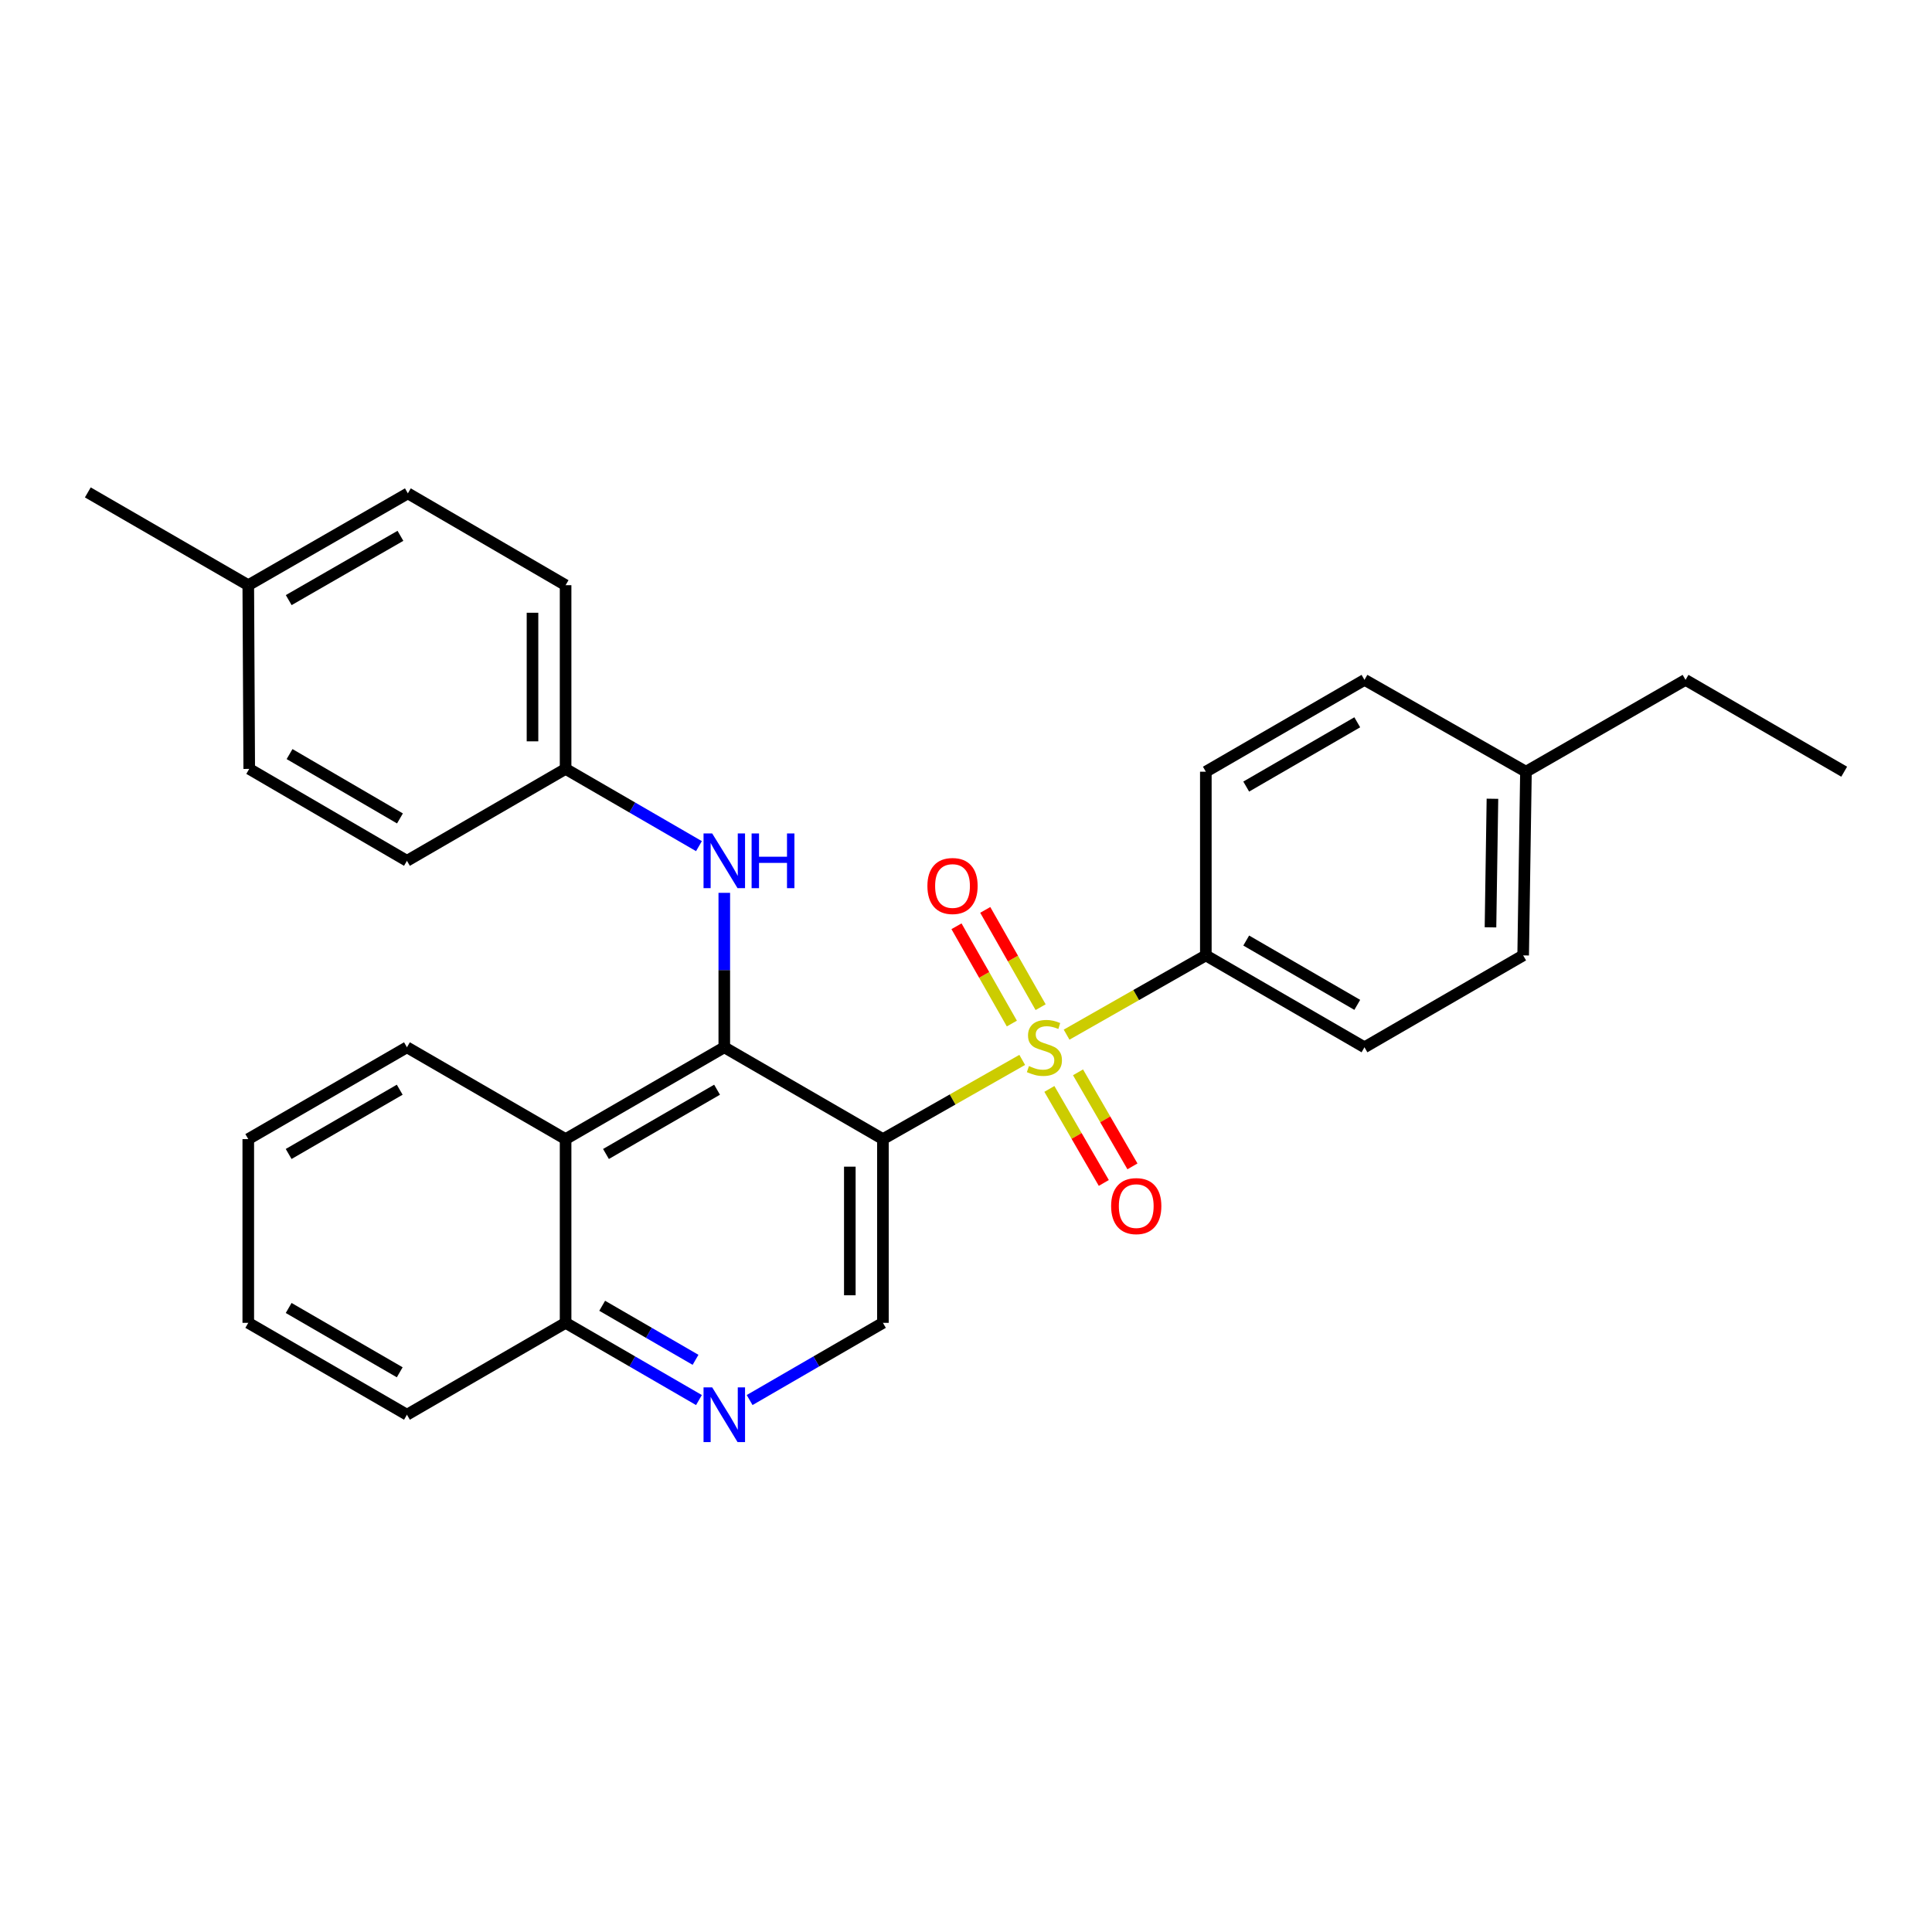 <?xml version='1.0' encoding='iso-8859-1'?>
<svg version='1.1' baseProfile='full'
              xmlns='http://www.w3.org/2000/svg'
                      xmlns:rdkit='http://www.rdkit.org/xml'
                      xmlns:xlink='http://www.w3.org/1999/xlink'
                  xml:space='preserve'
width='1000px' height='1000px' viewBox='0 0 1000 1000'>
<!-- END OF HEADER -->
<rect style='opacity:1.0;fill:#FFFFFF;stroke:none' width='1000' height='1000' x='0' y='0'> </rect>
<path class='bond-0' d='M 529.1,548.604 L 493.049,569.101' style='fill:none;fill-rule:evenodd;stroke:#CCCC00;stroke-width:6px;stroke-linecap:butt;stroke-linejoin:miter;stroke-opacity:1' />
<path class='bond-0' d='M 493.049,569.101 L 456.999,589.597' style='fill:none;fill-rule:evenodd;stroke:#000000;stroke-width:6px;stroke-linecap:butt;stroke-linejoin:miter;stroke-opacity:1' />
<path class='bond-6' d='M 552.067,535.539 L 588.103,515.027' style='fill:none;fill-rule:evenodd;stroke:#CCCC00;stroke-width:6px;stroke-linecap:butt;stroke-linejoin:miter;stroke-opacity:1' />
<path class='bond-6' d='M 588.103,515.027 L 624.139,494.515' style='fill:none;fill-rule:evenodd;stroke:#000000;stroke-width:6px;stroke-linecap:butt;stroke-linejoin:miter;stroke-opacity:1' />
<path class='bond-7' d='M 543.156,563.618 L 557.242,587.955' style='fill:none;fill-rule:evenodd;stroke:#CCCC00;stroke-width:6px;stroke-linecap:butt;stroke-linejoin:miter;stroke-opacity:1' />
<path class='bond-7' d='M 557.242,587.955 L 571.328,612.291' style='fill:none;fill-rule:evenodd;stroke:#FF0000;stroke-width:6px;stroke-linecap:butt;stroke-linejoin:miter;stroke-opacity:1' />
<path class='bond-7' d='M 557.983,555.036 L 572.069,579.373' style='fill:none;fill-rule:evenodd;stroke:#CCCC00;stroke-width:6px;stroke-linecap:butt;stroke-linejoin:miter;stroke-opacity:1' />
<path class='bond-7' d='M 572.069,579.373 L 586.155,603.709' style='fill:none;fill-rule:evenodd;stroke:#FF0000;stroke-width:6px;stroke-linecap:butt;stroke-linejoin:miter;stroke-opacity:1' />
<path class='bond-8' d='M 538.624,521.314 L 524.295,496.138' style='fill:none;fill-rule:evenodd;stroke:#CCCC00;stroke-width:6px;stroke-linecap:butt;stroke-linejoin:miter;stroke-opacity:1' />
<path class='bond-8' d='M 524.295,496.138 L 509.966,470.961' style='fill:none;fill-rule:evenodd;stroke:#FF0000;stroke-width:6px;stroke-linecap:butt;stroke-linejoin:miter;stroke-opacity:1' />
<path class='bond-8' d='M 523.734,529.788 L 509.406,504.612' style='fill:none;fill-rule:evenodd;stroke:#CCCC00;stroke-width:6px;stroke-linecap:butt;stroke-linejoin:miter;stroke-opacity:1' />
<path class='bond-8' d='M 509.406,504.612 L 495.077,479.435' style='fill:none;fill-rule:evenodd;stroke:#FF0000;stroke-width:6px;stroke-linecap:butt;stroke-linejoin:miter;stroke-opacity:1' />
<path class='bond-1' d='M 456.999,589.597 L 374.89,542.075' style='fill:none;fill-rule:evenodd;stroke:#000000;stroke-width:6px;stroke-linecap:butt;stroke-linejoin:miter;stroke-opacity:1' />
<path class='bond-3' d='M 456.999,589.597 L 456.999,684.698' style='fill:none;fill-rule:evenodd;stroke:#000000;stroke-width:6px;stroke-linecap:butt;stroke-linejoin:miter;stroke-opacity:1' />
<path class='bond-3' d='M 439.867,603.862 L 439.867,670.433' style='fill:none;fill-rule:evenodd;stroke:#000000;stroke-width:6px;stroke-linecap:butt;stroke-linejoin:miter;stroke-opacity:1' />
<path class='bond-2' d='M 374.89,542.075 L 292.752,589.597' style='fill:none;fill-rule:evenodd;stroke:#000000;stroke-width:6px;stroke-linecap:butt;stroke-linejoin:miter;stroke-opacity:1' />
<path class='bond-2' d='M 371.149,564.032 L 313.653,597.298' style='fill:none;fill-rule:evenodd;stroke:#000000;stroke-width:6px;stroke-linecap:butt;stroke-linejoin:miter;stroke-opacity:1' />
<path class='bond-5' d='M 374.89,542.075 L 374.89,502.102' style='fill:none;fill-rule:evenodd;stroke:#000000;stroke-width:6px;stroke-linecap:butt;stroke-linejoin:miter;stroke-opacity:1' />
<path class='bond-5' d='M 374.89,502.102 L 374.89,462.129' style='fill:none;fill-rule:evenodd;stroke:#0000FF;stroke-width:6px;stroke-linecap:butt;stroke-linejoin:miter;stroke-opacity:1' />
<path class='bond-21' d='M 292.752,589.597 L 210.634,542.075' style='fill:none;fill-rule:evenodd;stroke:#000000;stroke-width:6px;stroke-linecap:butt;stroke-linejoin:miter;stroke-opacity:1' />
<path class='bond-29' d='M 292.752,589.597 L 292.752,684.698' style='fill:none;fill-rule:evenodd;stroke:#000000;stroke-width:6px;stroke-linecap:butt;stroke-linejoin:miter;stroke-opacity:1' />
<path class='bond-4' d='M 456.999,684.698 L 422.501,704.68' style='fill:none;fill-rule:evenodd;stroke:#000000;stroke-width:6px;stroke-linecap:butt;stroke-linejoin:miter;stroke-opacity:1' />
<path class='bond-4' d='M 422.501,704.68 L 388.002,724.663' style='fill:none;fill-rule:evenodd;stroke:#0000FF;stroke-width:6px;stroke-linecap:butt;stroke-linejoin:miter;stroke-opacity:1' />
<path class='bond-9' d='M 361.777,724.665 L 327.265,704.681' style='fill:none;fill-rule:evenodd;stroke:#0000FF;stroke-width:6px;stroke-linecap:butt;stroke-linejoin:miter;stroke-opacity:1' />
<path class='bond-9' d='M 327.265,704.681 L 292.752,684.698' style='fill:none;fill-rule:evenodd;stroke:#000000;stroke-width:6px;stroke-linecap:butt;stroke-linejoin:miter;stroke-opacity:1' />
<path class='bond-9' d='M 360.008,703.844 L 335.849,689.855' style='fill:none;fill-rule:evenodd;stroke:#0000FF;stroke-width:6px;stroke-linecap:butt;stroke-linejoin:miter;stroke-opacity:1' />
<path class='bond-9' d='M 335.849,689.855 L 311.691,675.867' style='fill:none;fill-rule:evenodd;stroke:#000000;stroke-width:6px;stroke-linecap:butt;stroke-linejoin:miter;stroke-opacity:1' />
<path class='bond-12' d='M 361.777,437.961 L 327.265,417.969' style='fill:none;fill-rule:evenodd;stroke:#0000FF;stroke-width:6px;stroke-linecap:butt;stroke-linejoin:miter;stroke-opacity:1' />
<path class='bond-12' d='M 327.265,417.969 L 292.752,397.978' style='fill:none;fill-rule:evenodd;stroke:#000000;stroke-width:6px;stroke-linecap:butt;stroke-linejoin:miter;stroke-opacity:1' />
<path class='bond-10' d='M 624.139,494.515 L 706.248,542.075' style='fill:none;fill-rule:evenodd;stroke:#000000;stroke-width:6px;stroke-linecap:butt;stroke-linejoin:miter;stroke-opacity:1' />
<path class='bond-10' d='M 645.042,486.825 L 702.519,520.117' style='fill:none;fill-rule:evenodd;stroke:#000000;stroke-width:6px;stroke-linecap:butt;stroke-linejoin:miter;stroke-opacity:1' />
<path class='bond-11' d='M 624.139,494.515 L 624.139,399.434' style='fill:none;fill-rule:evenodd;stroke:#000000;stroke-width:6px;stroke-linecap:butt;stroke-linejoin:miter;stroke-opacity:1' />
<path class='bond-22' d='M 292.752,684.698 L 210.634,732.258' style='fill:none;fill-rule:evenodd;stroke:#000000;stroke-width:6px;stroke-linecap:butt;stroke-linejoin:miter;stroke-opacity:1' />
<path class='bond-13' d='M 706.248,542.075 L 788.386,494.515' style='fill:none;fill-rule:evenodd;stroke:#000000;stroke-width:6px;stroke-linecap:butt;stroke-linejoin:miter;stroke-opacity:1' />
<path class='bond-14' d='M 624.139,399.434 L 706.248,351.902' style='fill:none;fill-rule:evenodd;stroke:#000000;stroke-width:6px;stroke-linecap:butt;stroke-linejoin:miter;stroke-opacity:1' />
<path class='bond-14' d='M 645.038,407.131 L 702.515,373.859' style='fill:none;fill-rule:evenodd;stroke:#000000;stroke-width:6px;stroke-linecap:butt;stroke-linejoin:miter;stroke-opacity:1' />
<path class='bond-17' d='M 292.752,397.978 L 210.634,445.556' style='fill:none;fill-rule:evenodd;stroke:#000000;stroke-width:6px;stroke-linecap:butt;stroke-linejoin:miter;stroke-opacity:1' />
<path class='bond-18' d='M 292.752,397.978 L 292.752,302.896' style='fill:none;fill-rule:evenodd;stroke:#000000;stroke-width:6px;stroke-linecap:butt;stroke-linejoin:miter;stroke-opacity:1' />
<path class='bond-18' d='M 275.621,383.715 L 275.621,317.158' style='fill:none;fill-rule:evenodd;stroke:#000000;stroke-width:6px;stroke-linecap:butt;stroke-linejoin:miter;stroke-opacity:1' />
<path class='bond-28' d='M 788.386,494.515 L 789.832,399.434' style='fill:none;fill-rule:evenodd;stroke:#000000;stroke-width:6px;stroke-linecap:butt;stroke-linejoin:miter;stroke-opacity:1' />
<path class='bond-28' d='M 771.473,479.993 L 772.486,413.435' style='fill:none;fill-rule:evenodd;stroke:#000000;stroke-width:6px;stroke-linecap:butt;stroke-linejoin:miter;stroke-opacity:1' />
<path class='bond-15' d='M 706.248,351.902 L 789.832,399.434' style='fill:none;fill-rule:evenodd;stroke:#000000;stroke-width:6px;stroke-linecap:butt;stroke-linejoin:miter;stroke-opacity:1' />
<path class='bond-23' d='M 789.832,399.434 L 872.446,351.902' style='fill:none;fill-rule:evenodd;stroke:#000000;stroke-width:6px;stroke-linecap:butt;stroke-linejoin:miter;stroke-opacity:1' />
<path class='bond-16' d='M 128.506,302.896 L 211.11,255.365' style='fill:none;fill-rule:evenodd;stroke:#000000;stroke-width:6px;stroke-linecap:butt;stroke-linejoin:miter;stroke-opacity:1' />
<path class='bond-16' d='M 149.441,310.615 L 207.264,277.343' style='fill:none;fill-rule:evenodd;stroke:#000000;stroke-width:6px;stroke-linecap:butt;stroke-linejoin:miter;stroke-opacity:1' />
<path class='bond-24' d='M 128.506,302.896 L 45.455,254.87' style='fill:none;fill-rule:evenodd;stroke:#000000;stroke-width:6px;stroke-linecap:butt;stroke-linejoin:miter;stroke-opacity:1' />
<path class='bond-31' d='M 128.506,302.896 L 129.001,397.978' style='fill:none;fill-rule:evenodd;stroke:#000000;stroke-width:6px;stroke-linecap:butt;stroke-linejoin:miter;stroke-opacity:1' />
<path class='bond-20' d='M 210.634,445.556 L 129.001,397.978' style='fill:none;fill-rule:evenodd;stroke:#000000;stroke-width:6px;stroke-linecap:butt;stroke-linejoin:miter;stroke-opacity:1' />
<path class='bond-20' d='M 207.016,423.618 L 149.872,390.313' style='fill:none;fill-rule:evenodd;stroke:#000000;stroke-width:6px;stroke-linecap:butt;stroke-linejoin:miter;stroke-opacity:1' />
<path class='bond-19' d='M 292.752,302.896 L 211.11,255.365' style='fill:none;fill-rule:evenodd;stroke:#000000;stroke-width:6px;stroke-linecap:butt;stroke-linejoin:miter;stroke-opacity:1' />
<path class='bond-25' d='M 210.634,542.075 L 128.506,589.597' style='fill:none;fill-rule:evenodd;stroke:#000000;stroke-width:6px;stroke-linecap:butt;stroke-linejoin:miter;stroke-opacity:1' />
<path class='bond-25' d='M 206.895,564.032 L 149.405,597.297' style='fill:none;fill-rule:evenodd;stroke:#000000;stroke-width:6px;stroke-linecap:butt;stroke-linejoin:miter;stroke-opacity:1' />
<path class='bond-27' d='M 210.634,732.258 L 128.506,684.698' style='fill:none;fill-rule:evenodd;stroke:#000000;stroke-width:6px;stroke-linecap:butt;stroke-linejoin:miter;stroke-opacity:1' />
<path class='bond-27' d='M 206.9,710.298 L 149.41,677.006' style='fill:none;fill-rule:evenodd;stroke:#000000;stroke-width:6px;stroke-linecap:butt;stroke-linejoin:miter;stroke-opacity:1' />
<path class='bond-26' d='M 872.446,351.902 L 954.545,399.434' style='fill:none;fill-rule:evenodd;stroke:#000000;stroke-width:6px;stroke-linecap:butt;stroke-linejoin:miter;stroke-opacity:1' />
<path class='bond-30' d='M 128.506,589.597 L 128.506,684.698' style='fill:none;fill-rule:evenodd;stroke:#000000;stroke-width:6px;stroke-linecap:butt;stroke-linejoin:miter;stroke-opacity:1' />
<path  class='atom-0' d='M 532.583 551.795
Q 532.903 551.915, 534.223 552.475
Q 535.543 553.035, 536.983 553.395
Q 538.463 553.715, 539.903 553.715
Q 542.583 553.715, 544.143 552.435
Q 545.703 551.115, 545.703 548.835
Q 545.703 547.275, 544.903 546.315
Q 544.143 545.355, 542.943 544.835
Q 541.743 544.315, 539.743 543.715
Q 537.223 542.955, 535.703 542.235
Q 534.223 541.515, 533.143 539.995
Q 532.103 538.475, 532.103 535.915
Q 532.103 532.355, 534.503 530.155
Q 536.943 527.955, 541.743 527.955
Q 545.023 527.955, 548.743 529.515
L 547.823 532.595
Q 544.423 531.195, 541.863 531.195
Q 539.103 531.195, 537.583 532.355
Q 536.063 533.475, 536.103 535.435
Q 536.103 536.955, 536.863 537.875
Q 537.663 538.795, 538.783 539.315
Q 539.943 539.835, 541.863 540.435
Q 544.423 541.235, 545.943 542.035
Q 547.463 542.835, 548.543 544.475
Q 549.663 546.075, 549.663 548.835
Q 549.663 552.755, 547.023 554.875
Q 544.423 556.955, 540.063 556.955
Q 537.543 556.955, 535.623 556.395
Q 533.743 555.875, 531.503 554.955
L 532.583 551.795
' fill='#CCCC00'/>
<path  class='atom-5' d='M 368.63 718.098
L 377.91 733.098
Q 378.83 734.578, 380.31 737.258
Q 381.79 739.938, 381.87 740.098
L 381.87 718.098
L 385.63 718.098
L 385.63 746.418
L 381.75 746.418
L 371.79 730.018
Q 370.63 728.098, 369.39 725.898
Q 368.19 723.698, 367.83 723.018
L 367.83 746.418
L 364.15 746.418
L 364.15 718.098
L 368.63 718.098
' fill='#0000FF'/>
<path  class='atom-6' d='M 368.63 431.396
L 377.91 446.396
Q 378.83 447.876, 380.31 450.556
Q 381.79 453.236, 381.87 453.396
L 381.87 431.396
L 385.63 431.396
L 385.63 459.716
L 381.75 459.716
L 371.79 443.316
Q 370.63 441.396, 369.39 439.196
Q 368.19 436.996, 367.83 436.316
L 367.83 459.716
L 364.15 459.716
L 364.15 431.396
L 368.63 431.396
' fill='#0000FF'/>
<path  class='atom-6' d='M 389.03 431.396
L 392.87 431.396
L 392.87 443.436
L 407.35 443.436
L 407.35 431.396
L 411.19 431.396
L 411.19 459.716
L 407.35 459.716
L 407.35 446.636
L 392.87 446.636
L 392.87 459.716
L 389.03 459.716
L 389.03 431.396
' fill='#0000FF'/>
<path  class='atom-8' d='M 575.115 624.274
Q 575.115 617.474, 578.475 613.674
Q 581.835 609.874, 588.115 609.874
Q 594.395 609.874, 597.755 613.674
Q 601.115 617.474, 601.115 624.274
Q 601.115 631.154, 597.715 635.074
Q 594.315 638.954, 588.115 638.954
Q 581.875 638.954, 578.475 635.074
Q 575.115 631.194, 575.115 624.274
M 588.115 635.754
Q 592.435 635.754, 594.755 632.874
Q 597.115 629.954, 597.115 624.274
Q 597.115 618.714, 594.755 615.914
Q 592.435 613.074, 588.115 613.074
Q 583.795 613.074, 581.435 615.874
Q 579.115 618.674, 579.115 624.274
Q 579.115 629.994, 581.435 632.874
Q 583.795 635.754, 588.115 635.754
' fill='#FF0000'/>
<path  class='atom-9' d='M 480.024 458.59
Q 480.024 451.79, 483.384 447.99
Q 486.744 444.19, 493.024 444.19
Q 499.304 444.19, 502.664 447.99
Q 506.024 451.79, 506.024 458.59
Q 506.024 465.47, 502.624 469.39
Q 499.224 473.27, 493.024 473.27
Q 486.784 473.27, 483.384 469.39
Q 480.024 465.51, 480.024 458.59
M 493.024 470.07
Q 497.344 470.07, 499.664 467.19
Q 502.024 464.27, 502.024 458.59
Q 502.024 453.03, 499.664 450.23
Q 497.344 447.39, 493.024 447.39
Q 488.704 447.39, 486.344 450.19
Q 484.024 452.99, 484.024 458.59
Q 484.024 464.31, 486.344 467.19
Q 488.704 470.07, 493.024 470.07
' fill='#FF0000'/>
</svg>
